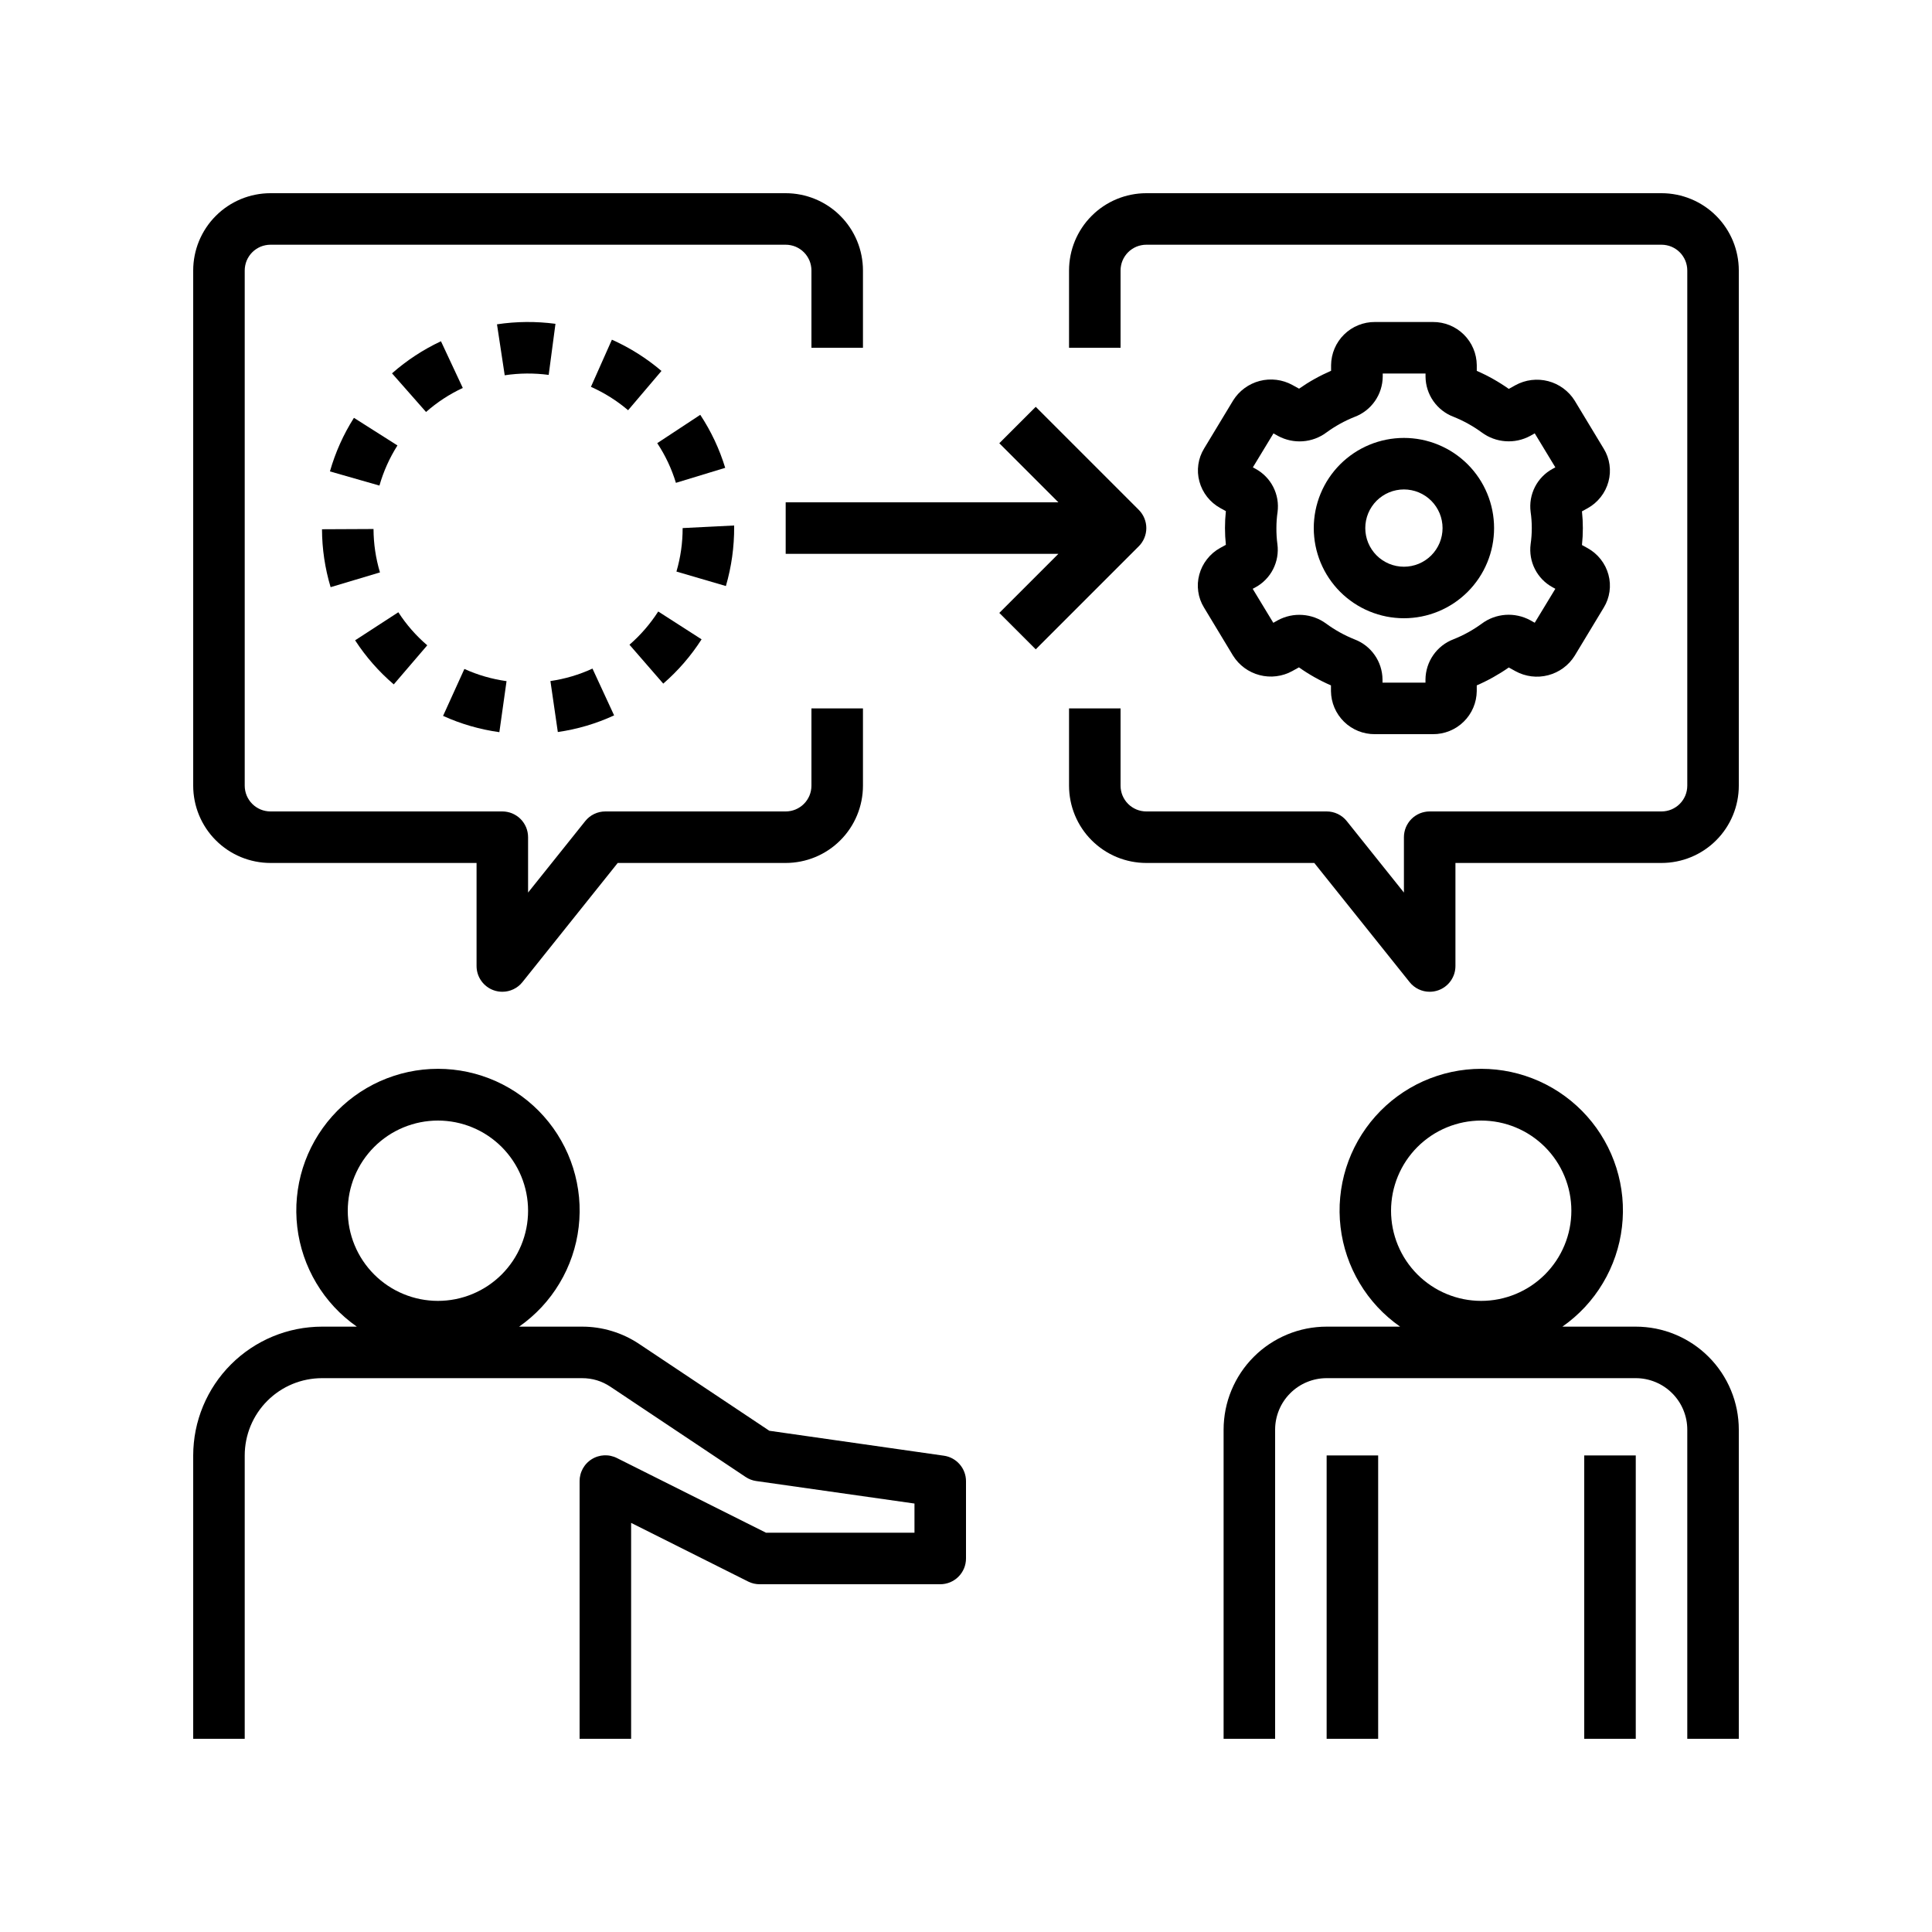 <svg xmlns="http://www.w3.org/2000/svg" xmlns:xlink="http://www.w3.org/1999/xlink" width="500" zoomAndPan="magnify" viewBox="0 0 375 375" height="500" preserveAspectRatio="xMidYMid meet" version="1.0"><defs><clipPath id="4b9af2c476"><path d="M 37.5 207 L 188 207 L 188 337.5 L 37.5 337.5 Z M 37.5 207 " clip-rule="nonzero"/></clipPath><clipPath id="d54df4a55c"><path d="M 237 207 L 337.5 207 L 337.5 337.5 L 237 337.5 Z M 237 207 " clip-rule="nonzero"/></clipPath><clipPath id="59895c810c"><path d="M 307 282 L 318 282 L 318 337.5 L 307 337.5 Z M 307 282 " clip-rule="nonzero"/></clipPath><clipPath id="71b385b257"><path d="M 257 282 L 268 282 L 268 337.5 L 257 337.5 Z M 257 282 " clip-rule="nonzero"/></clipPath><clipPath id="0de2a5ad81"><path d="M 37.5 37.5 L 168 37.5 L 168 193 L 37.5 193 Z M 37.5 37.5 " clip-rule="nonzero"/></clipPath><clipPath id="65603b38c4"><path d="M 207 37.5 L 337.5 37.5 L 337.5 193 L 207 193 Z M 207 37.5 " clip-rule="nonzero"/></clipPath></defs><rect x="-37.5" width="450" fill="#ffffff" y="-37.5" height="450" fill-opacity="1"/><rect x="-37.5" width="450" fill="#ffffff" y="-37.5" height="450" fill-opacity="1"/><g clip-path="url(#4b9af2c476)"><path fill="#000000" d="M 47.5 282.5 C 47.5 281.516 47.598 280.539 47.789 279.574 C 47.98 278.609 48.266 277.668 48.641 276.758 C 49.02 275.852 49.48 274.984 50.027 274.168 C 50.574 273.348 51.195 272.59 51.895 271.895 C 52.59 271.195 53.348 270.574 54.168 270.027 C 54.984 269.48 55.852 269.02 56.758 268.641 C 57.668 268.266 58.609 267.98 59.574 267.789 C 60.539 267.598 61.516 267.5 62.5 267.5 L 112.961 267.5 C 114.98 267.496 116.828 268.059 118.504 269.18 L 144.727 286.68 C 145.355 287.098 146.043 287.363 146.789 287.469 L 177.5 291.836 L 177.5 297.5 L 148.68 297.5 L 119.734 283 C 119.543 282.906 119.348 282.82 119.148 282.754 C 118.949 282.684 118.742 282.625 118.535 282.582 C 118.328 282.535 118.117 282.508 117.906 282.488 C 117.691 282.473 117.48 282.469 117.266 282.477 C 117.055 282.488 116.844 282.512 116.633 282.547 C 116.426 282.586 116.219 282.637 116.016 282.699 C 115.812 282.762 115.613 282.836 115.422 282.926 C 115.227 283.016 115.039 283.113 114.859 283.227 C 114.68 283.34 114.504 283.461 114.34 283.598 C 114.176 283.73 114.02 283.875 113.875 284.031 C 113.727 284.184 113.59 284.348 113.465 284.52 C 113.34 284.691 113.227 284.871 113.121 285.055 C 113.02 285.242 112.93 285.434 112.852 285.633 C 112.773 285.828 112.707 286.031 112.656 286.238 C 112.602 286.445 112.562 286.652 112.535 286.863 C 112.512 287.074 112.5 287.289 112.5 287.5 L 112.5 337.5 L 122.5 337.5 L 122.5 295.59 L 145.266 307 C 145.973 307.344 146.715 307.508 147.5 307.5 L 182.5 307.5 C 182.828 307.5 183.152 307.469 183.477 307.402 C 183.797 307.34 184.109 307.246 184.414 307.121 C 184.715 306.992 185.004 306.84 185.277 306.656 C 185.551 306.477 185.805 306.27 186.035 306.035 C 186.27 305.805 186.477 305.551 186.656 305.277 C 186.84 305.004 186.992 304.715 187.121 304.414 C 187.246 304.109 187.34 303.797 187.402 303.477 C 187.469 303.152 187.5 302.828 187.5 302.5 L 187.5 287.5 C 187.5 286.898 187.395 286.316 187.184 285.754 C 186.973 285.188 186.672 284.68 186.277 284.227 C 185.883 283.77 185.422 283.398 184.895 283.109 C 184.367 282.82 183.805 282.637 183.211 282.551 L 149.328 277.711 L 124.055 260.859 C 122.414 259.762 120.648 258.926 118.758 258.355 C 116.867 257.781 114.934 257.496 112.961 257.5 L 100.762 257.5 C 101.555 256.945 102.316 256.352 103.047 255.715 C 103.777 255.082 104.473 254.41 105.133 253.703 C 105.793 252.992 106.41 252.254 106.992 251.48 C 107.574 250.707 108.113 249.902 108.609 249.07 C 109.109 248.242 109.559 247.387 109.965 246.508 C 110.371 245.629 110.73 244.734 111.043 243.816 C 111.355 242.902 111.617 241.969 111.832 241.027 C 112.047 240.082 112.207 239.129 112.32 238.168 C 112.434 237.207 112.496 236.242 112.508 235.273 C 112.52 234.309 112.48 233.34 112.391 232.379 C 112.297 231.414 112.156 230.457 111.965 229.508 C 111.773 228.559 111.531 227.625 111.242 226.699 C 110.949 225.777 110.613 224.871 110.227 223.984 C 109.84 223.098 109.41 222.234 108.93 221.391 C 108.453 220.551 107.934 219.734 107.371 218.949 C 106.805 218.16 106.203 217.406 105.559 216.684 C 104.918 215.957 104.238 215.273 103.52 214.621 C 102.805 213.969 102.059 213.355 101.277 212.785 C 100.496 212.211 99.688 211.68 98.852 211.195 C 98.016 210.707 97.156 210.266 96.273 209.867 C 95.391 209.473 94.488 209.125 93.57 208.824 C 92.648 208.52 91.715 208.27 90.77 208.066 C 89.824 207.863 88.867 207.711 87.906 207.609 C 86.941 207.508 85.977 207.457 85.012 207.457 C 84.043 207.457 83.078 207.508 82.113 207.609 C 81.152 207.711 80.199 207.863 79.25 208.066 C 78.305 208.27 77.371 208.52 76.453 208.824 C 75.531 209.125 74.629 209.473 73.746 209.867 C 72.863 210.266 72.004 210.707 71.168 211.195 C 70.332 211.68 69.523 212.211 68.742 212.785 C 67.961 213.355 67.215 213.969 66.5 214.621 C 65.781 215.273 65.105 215.957 64.461 216.684 C 63.816 217.406 63.215 218.16 62.652 218.949 C 62.086 219.734 61.566 220.551 61.09 221.391 C 60.613 222.234 60.18 223.098 59.793 223.984 C 59.406 224.871 59.07 225.777 58.777 226.699 C 58.488 227.625 58.246 228.559 58.055 229.508 C 57.863 230.457 57.723 231.414 57.633 232.379 C 57.539 233.34 57.5 234.309 57.512 235.273 C 57.523 236.242 57.586 237.207 57.699 238.168 C 57.812 239.129 57.973 240.082 58.188 241.027 C 58.402 241.969 58.664 242.902 58.977 243.816 C 59.289 244.734 59.648 245.629 60.055 246.508 C 60.461 247.387 60.914 248.242 61.41 249.07 C 61.906 249.902 62.445 250.707 63.027 251.48 C 63.609 252.254 64.23 252.992 64.887 253.703 C 65.547 254.41 66.242 255.082 66.973 255.715 C 67.703 256.352 68.465 256.945 69.262 257.5 L 62.5 257.5 C 61.68 257.5 60.863 257.543 60.051 257.625 C 59.234 257.703 58.426 257.824 57.625 257.984 C 56.82 258.145 56.031 258.344 55.246 258.582 C 54.465 258.82 53.695 259.098 52.938 259.41 C 52.18 259.727 51.441 260.074 50.723 260.461 C 50 260.848 49.297 261.266 48.617 261.723 C 47.938 262.176 47.281 262.664 46.648 263.184 C 46.016 263.703 45.41 264.254 44.832 264.832 C 44.254 265.41 43.703 266.016 43.184 266.648 C 42.664 267.281 42.176 267.938 41.723 268.617 C 41.266 269.297 40.848 270 40.461 270.723 C 40.074 271.441 39.727 272.18 39.41 272.938 C 39.098 273.695 38.82 274.465 38.582 275.246 C 38.344 276.027 38.145 276.82 37.984 277.625 C 37.824 278.426 37.703 279.234 37.625 280.051 C 37.543 280.863 37.5 281.68 37.5 282.5 L 37.5 337.5 L 47.5 337.5 Z M 67.5 235 C 67.5 234.426 67.527 233.855 67.586 233.285 C 67.641 232.715 67.723 232.148 67.836 231.586 C 67.949 231.023 68.086 230.469 68.254 229.922 C 68.418 229.371 68.613 228.832 68.832 228.305 C 69.051 227.773 69.297 227.258 69.566 226.75 C 69.836 226.246 70.129 225.754 70.449 225.277 C 70.77 224.801 71.109 224.34 71.473 223.898 C 71.836 223.453 72.219 223.031 72.625 222.625 C 73.031 222.219 73.453 221.836 73.898 221.473 C 74.34 221.109 74.801 220.77 75.277 220.449 C 75.754 220.129 76.246 219.836 76.75 219.566 C 77.258 219.297 77.773 219.051 78.305 218.832 C 78.832 218.613 79.371 218.418 79.922 218.254 C 80.469 218.086 81.023 217.949 81.586 217.836 C 82.148 217.723 82.715 217.641 83.285 217.586 C 83.855 217.527 84.426 217.5 85 217.5 C 85.574 217.5 86.145 217.527 86.715 217.586 C 87.285 217.641 87.852 217.723 88.414 217.836 C 88.977 217.949 89.531 218.086 90.078 218.254 C 90.629 218.418 91.168 218.613 91.695 218.832 C 92.227 219.051 92.742 219.297 93.25 219.566 C 93.754 219.836 94.246 220.129 94.723 220.449 C 95.199 220.77 95.66 221.109 96.102 221.473 C 96.547 221.836 96.969 222.219 97.375 222.625 C 97.781 223.031 98.164 223.453 98.527 223.898 C 98.891 224.34 99.23 224.801 99.551 225.277 C 99.867 225.754 100.164 226.246 100.434 226.75 C 100.703 227.258 100.949 227.773 101.168 228.305 C 101.387 228.832 101.578 229.371 101.746 229.922 C 101.914 230.469 102.051 231.023 102.164 231.586 C 102.277 232.148 102.359 232.715 102.414 233.285 C 102.473 233.855 102.5 234.426 102.5 235 C 102.5 235.574 102.473 236.145 102.414 236.715 C 102.359 237.285 102.277 237.852 102.164 238.414 C 102.051 238.977 101.914 239.531 101.746 240.078 C 101.578 240.629 101.387 241.168 101.168 241.695 C 100.949 242.227 100.703 242.742 100.434 243.25 C 100.164 243.754 99.867 244.246 99.551 244.723 C 99.23 245.199 98.891 245.66 98.527 246.102 C 98.164 246.543 97.781 246.969 97.375 247.375 C 96.969 247.781 96.547 248.164 96.102 248.527 C 95.66 248.891 95.199 249.23 94.723 249.551 C 94.246 249.867 93.754 250.164 93.25 250.434 C 92.742 250.703 92.227 250.949 91.695 251.168 C 91.168 251.387 90.629 251.578 90.078 251.746 C 89.531 251.914 88.977 252.051 88.414 252.164 C 87.852 252.277 87.285 252.359 86.715 252.414 C 86.145 252.473 85.574 252.5 85 252.5 C 84.426 252.5 83.855 252.473 83.285 252.414 C 82.715 252.359 82.148 252.277 81.586 252.164 C 81.023 252.051 80.469 251.914 79.922 251.746 C 79.371 251.578 78.832 251.387 78.305 251.168 C 77.773 250.949 77.258 250.703 76.75 250.434 C 76.246 250.164 75.754 249.867 75.277 249.551 C 74.801 249.23 74.34 248.891 73.898 248.527 C 73.453 248.164 73.031 247.781 72.625 247.375 C 72.219 246.969 71.836 246.543 71.473 246.102 C 71.109 245.66 70.77 245.199 70.449 244.723 C 70.129 244.246 69.836 243.754 69.566 243.25 C 69.297 242.742 69.051 242.227 68.832 241.695 C 68.613 241.168 68.418 240.629 68.254 240.078 C 68.086 239.531 67.949 238.977 67.836 238.414 C 67.723 237.852 67.641 237.285 67.586 236.715 C 67.527 236.145 67.5 235.574 67.5 235 Z M 67.5 235 " fill-opacity="1" fill-rule="nonzero"/></g><g clip-path="url(#d54df4a55c)"><path fill="#000000" d="M 317.5 257.5 L 303.262 257.5 C 304.055 256.945 304.816 256.352 305.547 255.715 C 306.277 255.082 306.973 254.41 307.633 253.703 C 308.293 252.992 308.91 252.254 309.492 251.48 C 310.074 250.707 310.613 249.902 311.109 249.07 C 311.609 248.242 312.059 247.387 312.465 246.508 C 312.871 245.629 313.23 244.734 313.543 243.816 C 313.855 242.902 314.117 241.969 314.332 241.027 C 314.547 240.082 314.707 239.129 314.82 238.168 C 314.934 237.207 314.996 236.242 315.008 235.273 C 315.02 234.309 314.98 233.34 314.891 232.379 C 314.797 231.414 314.656 230.457 314.465 229.508 C 314.273 228.559 314.031 227.625 313.742 226.699 C 313.449 225.777 313.113 224.871 312.727 223.984 C 312.34 223.098 311.91 222.234 311.43 221.391 C 310.953 220.551 310.434 219.734 309.871 218.949 C 309.305 218.16 308.703 217.406 308.059 216.684 C 307.418 215.957 306.738 215.273 306.02 214.621 C 305.305 213.969 304.559 213.355 303.777 212.785 C 302.996 212.211 302.188 211.68 301.352 211.195 C 300.516 210.707 299.656 210.266 298.773 209.867 C 297.891 209.473 296.988 209.125 296.07 208.824 C 295.148 208.52 294.215 208.27 293.27 208.066 C 292.324 207.863 291.367 207.711 290.406 207.609 C 289.441 207.508 288.477 207.457 287.512 207.457 C 286.543 207.457 285.578 207.508 284.613 207.609 C 283.652 207.711 282.699 207.863 281.75 208.066 C 280.805 208.27 279.871 208.52 278.953 208.824 C 278.031 209.125 277.129 209.473 276.246 209.867 C 275.363 210.266 274.504 210.707 273.668 211.195 C 272.832 211.68 272.023 212.211 271.242 212.785 C 270.461 213.355 269.715 213.969 269 214.621 C 268.281 215.273 267.605 215.957 266.961 216.684 C 266.316 217.406 265.715 218.16 265.152 218.949 C 264.586 219.734 264.066 220.551 263.59 221.391 C 263.113 222.234 262.68 223.098 262.293 223.984 C 261.906 224.871 261.57 225.777 261.277 226.699 C 260.988 227.625 260.746 228.559 260.555 229.508 C 260.363 230.457 260.223 231.414 260.133 232.379 C 260.039 233.34 260 234.309 260.012 235.273 C 260.023 236.242 260.086 237.207 260.199 238.168 C 260.312 239.129 260.473 240.082 260.688 241.027 C 260.902 241.969 261.164 242.902 261.477 243.816 C 261.789 244.734 262.148 245.629 262.555 246.508 C 262.961 247.387 263.414 248.242 263.91 249.07 C 264.406 249.902 264.945 250.707 265.527 251.48 C 266.109 252.254 266.73 252.992 267.387 253.703 C 268.047 254.41 268.742 255.082 269.473 255.715 C 270.203 256.352 270.965 256.945 271.762 257.5 L 257.5 257.5 C 256.844 257.5 256.191 257.531 255.539 257.598 C 254.887 257.66 254.242 257.758 253.598 257.883 C 252.957 258.012 252.32 258.172 251.695 258.359 C 251.066 258.551 250.453 258.773 249.848 259.023 C 249.242 259.273 248.648 259.555 248.07 259.863 C 247.496 260.172 246.934 260.508 246.387 260.871 C 245.844 261.234 245.32 261.625 244.812 262.039 C 244.305 262.457 243.82 262.895 243.359 263.359 C 242.895 263.82 242.457 264.305 242.039 264.812 C 241.625 265.32 241.234 265.844 240.871 266.387 C 240.508 266.934 240.172 267.496 239.863 268.07 C 239.555 268.648 239.273 269.242 239.023 269.848 C 238.773 270.453 238.551 271.066 238.359 271.695 C 238.172 272.32 238.012 272.957 237.883 273.598 C 237.758 274.242 237.66 274.887 237.598 275.539 C 237.531 276.191 237.5 276.844 237.5 277.5 L 237.5 337.5 L 247.5 337.5 L 247.5 277.5 C 247.5 276.844 247.562 276.191 247.691 275.551 C 247.82 274.906 248.012 274.281 248.262 273.672 C 248.512 273.066 248.82 272.488 249.184 271.945 C 249.551 271.398 249.965 270.895 250.43 270.43 C 250.895 269.965 251.398 269.551 251.945 269.184 C 252.488 268.82 253.066 268.512 253.672 268.262 C 254.281 268.012 254.906 267.82 255.551 267.691 C 256.191 267.562 256.844 267.5 257.5 267.5 L 317.5 267.5 C 318.156 267.5 318.809 267.562 319.449 267.691 C 320.094 267.82 320.719 268.012 321.328 268.262 C 321.934 268.512 322.508 268.82 323.055 269.184 C 323.602 269.551 324.105 269.965 324.57 270.43 C 325.035 270.895 325.449 271.398 325.816 271.945 C 326.18 272.488 326.488 273.066 326.738 273.672 C 326.988 274.281 327.18 274.906 327.309 275.551 C 327.438 276.191 327.5 276.844 327.5 277.5 L 327.5 337.5 L 337.5 337.5 L 337.5 277.5 C 337.5 276.844 337.469 276.191 337.402 275.539 C 337.34 274.887 337.242 274.242 337.117 273.598 C 336.988 272.957 336.828 272.32 336.641 271.695 C 336.449 271.066 336.227 270.453 335.977 269.848 C 335.727 269.242 335.445 268.648 335.137 268.07 C 334.828 267.496 334.492 266.934 334.129 266.387 C 333.766 265.844 333.375 265.32 332.961 264.812 C 332.543 264.305 332.105 263.82 331.641 263.359 C 331.18 262.895 330.695 262.457 330.188 262.039 C 329.68 261.625 329.156 261.234 328.613 260.871 C 328.066 260.508 327.504 260.172 326.93 259.863 C 326.352 259.555 325.758 259.273 325.152 259.023 C 324.547 258.773 323.934 258.551 323.305 258.359 C 322.68 258.172 322.043 258.012 321.402 257.883 C 320.758 257.758 320.113 257.66 319.461 257.598 C 318.809 257.531 318.156 257.5 317.5 257.5 Z M 287.5 252.5 C 286.926 252.5 286.355 252.473 285.785 252.414 C 285.215 252.359 284.648 252.277 284.086 252.164 C 283.523 252.051 282.969 251.914 282.422 251.746 C 281.871 251.578 281.332 251.387 280.805 251.168 C 280.273 250.949 279.758 250.703 279.25 250.434 C 278.746 250.164 278.254 249.867 277.777 249.551 C 277.301 249.23 276.84 248.891 276.398 248.527 C 275.953 248.164 275.531 247.781 275.125 247.375 C 274.719 246.969 274.336 246.543 273.973 246.102 C 273.609 245.66 273.27 245.199 272.949 244.723 C 272.629 244.246 272.336 243.754 272.066 243.25 C 271.797 242.742 271.551 242.227 271.332 241.695 C 271.113 241.168 270.918 240.629 270.754 240.078 C 270.586 239.531 270.449 238.977 270.336 238.414 C 270.223 237.852 270.141 237.285 270.086 236.715 C 270.027 236.145 270 235.574 270 235 C 270 234.426 270.027 233.855 270.086 233.285 C 270.141 232.715 270.223 232.148 270.336 231.586 C 270.449 231.023 270.586 230.469 270.754 229.922 C 270.918 229.371 271.113 228.832 271.332 228.305 C 271.551 227.773 271.797 227.258 272.066 226.75 C 272.336 226.246 272.629 225.754 272.949 225.277 C 273.27 224.801 273.609 224.34 273.973 223.898 C 274.336 223.453 274.719 223.031 275.125 222.625 C 275.531 222.219 275.953 221.836 276.398 221.473 C 276.84 221.109 277.301 220.77 277.777 220.449 C 278.254 220.129 278.746 219.836 279.25 219.566 C 279.758 219.297 280.273 219.051 280.805 218.832 C 281.332 218.613 281.871 218.418 282.422 218.254 C 282.969 218.086 283.523 217.949 284.086 217.836 C 284.648 217.723 285.215 217.641 285.785 217.586 C 286.355 217.527 286.926 217.5 287.5 217.5 C 288.074 217.5 288.645 217.527 289.215 217.586 C 289.785 217.641 290.352 217.723 290.914 217.836 C 291.477 217.949 292.031 218.086 292.578 218.254 C 293.129 218.418 293.668 218.613 294.195 218.832 C 294.727 219.051 295.242 219.297 295.75 219.566 C 296.254 219.836 296.746 220.129 297.223 220.449 C 297.699 220.77 298.16 221.109 298.602 221.473 C 299.043 221.836 299.469 222.219 299.875 222.625 C 300.281 223.031 300.664 223.453 301.027 223.898 C 301.391 224.34 301.73 224.801 302.051 225.277 C 302.367 225.754 302.664 226.246 302.934 226.75 C 303.203 227.258 303.449 227.773 303.668 228.305 C 303.887 228.832 304.078 229.371 304.246 229.922 C 304.414 230.469 304.551 231.023 304.664 231.586 C 304.777 232.148 304.859 232.715 304.914 233.285 C 304.973 233.855 305 234.426 305 235 C 305 235.574 304.973 236.145 304.914 236.715 C 304.859 237.285 304.777 237.852 304.664 238.414 C 304.551 238.977 304.414 239.531 304.246 240.078 C 304.078 240.629 303.887 241.168 303.668 241.695 C 303.449 242.227 303.203 242.742 302.934 243.25 C 302.664 243.754 302.367 244.246 302.051 244.723 C 301.73 245.199 301.391 245.66 301.027 246.102 C 300.664 246.543 300.281 246.969 299.875 247.375 C 299.469 247.781 299.043 248.164 298.602 248.527 C 298.16 248.891 297.699 249.23 297.223 249.551 C 296.746 249.867 296.254 250.164 295.75 250.434 C 295.242 250.703 294.727 250.949 294.195 251.168 C 293.668 251.387 293.129 251.578 292.578 251.746 C 292.031 251.914 291.477 252.051 290.914 252.164 C 290.352 252.277 289.785 252.359 289.215 252.414 C 288.645 252.473 288.074 252.5 287.5 252.5 Z M 287.5 252.5 " fill-opacity="1" fill-rule="nonzero"/></g><g clip-path="url(#59895c810c)"><path fill="#000000" d="M 307.5 282.5 L 317.5 282.5 L 317.5 337.5 L 307.5 337.5 Z M 307.5 282.5 " fill-opacity="1" fill-rule="nonzero"/></g><g clip-path="url(#71b385b257)"><path fill="#000000" d="M 257.5 282.5 L 267.5 282.5 L 267.5 337.5 L 257.5 337.5 Z M 257.5 282.5 " fill-opacity="1" fill-rule="nonzero"/></g><g clip-path="url(#0de2a5ad81)"><path fill="#000000" d="M 52.5 167.5 L 92.5 167.5 L 92.5 187.5 C 92.5 188.02 92.578 188.523 92.734 189.02 C 92.891 189.512 93.121 189.969 93.422 190.395 C 93.719 190.816 94.078 191.184 94.492 191.496 C 94.906 191.809 95.355 192.047 95.844 192.219 C 96.383 192.406 96.934 192.5 97.5 192.5 C 98.258 192.5 98.98 192.336 99.668 192.008 C 100.352 191.68 100.93 191.219 101.406 190.625 L 119.898 167.5 L 152.5 167.5 C 153.484 167.5 154.461 167.402 155.426 167.211 C 156.391 167.02 157.332 166.734 158.238 166.359 C 159.148 165.98 160.016 165.52 160.832 164.973 C 161.652 164.426 162.41 163.805 163.105 163.105 C 163.805 162.41 164.426 161.652 164.973 160.832 C 165.52 160.016 165.98 159.148 166.359 158.238 C 166.734 157.332 167.02 156.391 167.211 155.426 C 167.402 154.461 167.5 153.484 167.5 152.5 L 167.5 137.5 L 157.5 137.5 L 157.5 152.5 C 157.5 152.828 157.469 153.152 157.402 153.477 C 157.34 153.797 157.246 154.109 157.121 154.414 C 156.992 154.715 156.84 155.004 156.656 155.277 C 156.477 155.551 156.27 155.805 156.035 156.035 C 155.805 156.27 155.551 156.477 155.277 156.656 C 155.004 156.84 154.715 156.992 154.414 157.121 C 154.109 157.246 153.797 157.34 153.477 157.402 C 153.152 157.469 152.828 157.5 152.5 157.5 L 117.5 157.5 C 116.742 157.5 116.02 157.664 115.332 157.992 C 114.648 158.32 114.07 158.781 113.594 159.375 L 102.5 173.246 L 102.5 162.5 C 102.5 162.172 102.469 161.848 102.402 161.523 C 102.34 161.203 102.246 160.891 102.121 160.586 C 101.992 160.285 101.84 159.996 101.656 159.723 C 101.477 159.449 101.27 159.195 101.035 158.965 C 100.805 158.73 100.551 158.523 100.277 158.344 C 100.004 158.16 99.715 158.008 99.414 157.879 C 99.109 157.754 98.797 157.66 98.477 157.598 C 98.152 157.531 97.828 157.5 97.5 157.5 L 52.5 157.5 C 52.172 157.5 51.848 157.469 51.523 157.402 C 51.203 157.34 50.891 157.246 50.586 157.121 C 50.285 156.992 49.996 156.84 49.723 156.656 C 49.449 156.477 49.195 156.27 48.965 156.035 C 48.73 155.805 48.523 155.551 48.344 155.277 C 48.16 155.004 48.008 154.715 47.879 154.414 C 47.754 154.109 47.66 153.797 47.598 153.477 C 47.531 153.152 47.5 152.828 47.5 152.5 L 47.5 52.5 C 47.5 52.172 47.531 51.848 47.598 51.523 C 47.66 51.203 47.754 50.891 47.879 50.586 C 48.008 50.285 48.16 49.996 48.344 49.723 C 48.523 49.449 48.73 49.195 48.965 48.965 C 49.195 48.73 49.449 48.523 49.723 48.344 C 49.996 48.16 50.285 48.008 50.586 47.879 C 50.891 47.754 51.203 47.66 51.523 47.598 C 51.848 47.531 52.172 47.5 52.5 47.5 L 152.5 47.5 C 152.828 47.5 153.152 47.531 153.477 47.598 C 153.797 47.66 154.109 47.754 154.414 47.879 C 154.715 48.008 155.004 48.16 155.277 48.344 C 155.551 48.523 155.805 48.73 156.035 48.965 C 156.27 49.195 156.477 49.449 156.656 49.723 C 156.84 49.996 156.992 50.285 157.121 50.586 C 157.246 50.891 157.34 51.203 157.402 51.523 C 157.469 51.848 157.5 52.172 157.5 52.5 L 157.5 67.5 L 167.5 67.5 L 167.5 52.5 C 167.5 51.516 167.402 50.539 167.211 49.574 C 167.02 48.609 166.734 47.668 166.359 46.758 C 165.98 45.852 165.52 44.984 164.973 44.168 C 164.426 43.348 163.805 42.59 163.105 41.895 C 162.41 41.195 161.652 40.574 160.832 40.027 C 160.016 39.48 159.148 39.02 158.238 38.641 C 157.332 38.266 156.391 37.98 155.426 37.789 C 154.461 37.598 153.484 37.5 152.5 37.5 L 52.5 37.5 C 51.516 37.5 50.539 37.598 49.574 37.789 C 48.609 37.98 47.668 38.266 46.758 38.641 C 45.852 39.02 44.984 39.48 44.168 40.027 C 43.348 40.574 42.59 41.195 41.895 41.895 C 41.195 42.59 40.574 43.348 40.027 44.168 C 39.48 44.984 39.02 45.852 38.641 46.758 C 38.266 47.668 37.98 48.609 37.789 49.574 C 37.598 50.539 37.5 51.516 37.5 52.5 L 37.5 152.5 C 37.5 153.484 37.598 154.461 37.789 155.426 C 37.98 156.391 38.266 157.332 38.641 158.238 C 39.02 159.148 39.48 160.016 40.027 160.832 C 40.574 161.652 41.195 162.41 41.895 163.105 C 42.59 163.805 43.348 164.426 44.168 164.973 C 44.984 165.52 45.852 165.98 46.758 166.359 C 47.668 166.734 48.609 167.02 49.574 167.211 C 50.539 167.402 51.516 167.5 52.5 167.5 Z M 52.5 167.5 " fill-opacity="1" fill-rule="nonzero"/></g><g clip-path="url(#65603b38c4)"><path fill="#000000" d="M 322.5 37.5 L 222.5 37.5 C 221.516 37.5 220.539 37.598 219.574 37.789 C 218.609 37.98 217.668 38.266 216.758 38.641 C 215.852 39.02 214.984 39.48 214.168 40.027 C 213.348 40.574 212.59 41.195 211.895 41.895 C 211.195 42.59 210.574 43.348 210.027 44.168 C 209.48 44.984 209.02 45.852 208.641 46.758 C 208.266 47.668 207.98 48.609 207.789 49.574 C 207.598 50.539 207.5 51.516 207.5 52.5 L 207.5 67.5 L 217.5 67.5 L 217.5 52.5 C 217.5 52.172 217.531 51.848 217.598 51.523 C 217.66 51.203 217.754 50.891 217.879 50.586 C 218.008 50.285 218.16 49.996 218.344 49.723 C 218.523 49.449 218.73 49.195 218.965 48.965 C 219.195 48.73 219.449 48.523 219.723 48.344 C 219.996 48.16 220.285 48.008 220.586 47.879 C 220.891 47.754 221.203 47.66 221.523 47.598 C 221.848 47.531 222.172 47.5 222.5 47.5 L 322.5 47.5 C 322.828 47.5 323.152 47.531 323.477 47.598 C 323.797 47.66 324.109 47.754 324.414 47.879 C 324.715 48.008 325.004 48.16 325.277 48.344 C 325.551 48.523 325.805 48.73 326.035 48.965 C 326.27 49.195 326.477 49.449 326.656 49.723 C 326.84 49.996 326.992 50.285 327.121 50.586 C 327.246 50.891 327.34 51.203 327.402 51.523 C 327.469 51.848 327.5 52.172 327.5 52.5 L 327.5 152.5 C 327.5 152.828 327.469 153.152 327.402 153.477 C 327.34 153.797 327.246 154.109 327.121 154.414 C 326.992 154.715 326.84 155.004 326.656 155.277 C 326.477 155.551 326.27 155.805 326.035 156.035 C 325.805 156.27 325.551 156.477 325.277 156.656 C 325.004 156.84 324.715 156.992 324.414 157.121 C 324.109 157.246 323.797 157.34 323.477 157.402 C 323.152 157.469 322.828 157.5 322.5 157.5 L 277.5 157.5 C 277.172 157.5 276.848 157.531 276.523 157.598 C 276.203 157.66 275.891 157.754 275.586 157.879 C 275.285 158.008 274.996 158.16 274.723 158.344 C 274.449 158.523 274.195 158.73 273.965 158.965 C 273.73 159.195 273.523 159.449 273.344 159.723 C 273.16 159.996 273.008 160.285 272.879 160.586 C 272.754 160.891 272.66 161.203 272.598 161.523 C 272.531 161.848 272.5 162.172 272.5 162.5 L 272.5 173.246 L 261.406 159.375 C 260.93 158.781 260.352 158.32 259.668 157.992 C 258.98 157.664 258.258 157.5 257.5 157.5 L 222.5 157.5 C 222.172 157.5 221.848 157.469 221.523 157.402 C 221.203 157.34 220.891 157.246 220.586 157.121 C 220.285 156.992 219.996 156.84 219.723 156.656 C 219.449 156.477 219.195 156.27 218.965 156.035 C 218.73 155.805 218.523 155.551 218.344 155.277 C 218.16 155.004 218.008 154.715 217.879 154.414 C 217.754 154.109 217.66 153.797 217.598 153.477 C 217.531 153.152 217.5 152.828 217.5 152.5 L 217.5 137.5 L 207.5 137.5 L 207.5 152.5 C 207.5 153.484 207.598 154.461 207.789 155.426 C 207.98 156.391 208.266 157.332 208.641 158.238 C 209.02 159.148 209.48 160.016 210.027 160.832 C 210.574 161.652 211.195 162.41 211.895 163.105 C 212.59 163.805 213.348 164.426 214.168 164.973 C 214.984 165.52 215.852 165.98 216.758 166.359 C 217.668 166.734 218.609 167.02 219.574 167.211 C 220.539 167.402 221.516 167.5 222.5 167.5 L 255.102 167.5 L 273.602 190.625 C 274.074 191.219 274.652 191.676 275.336 192.008 C 276.02 192.336 276.742 192.5 277.5 192.5 C 278.066 192.5 278.617 192.406 279.156 192.219 C 279.645 192.047 280.094 191.809 280.508 191.496 C 280.922 191.184 281.281 190.816 281.578 190.395 C 281.879 189.969 282.105 189.512 282.266 189.02 C 282.422 188.523 282.5 188.02 282.5 187.5 L 282.5 167.5 L 322.5 167.5 C 323.484 167.5 324.461 167.402 325.426 167.211 C 326.391 167.02 327.332 166.734 328.238 166.359 C 329.148 165.98 330.016 165.52 330.832 164.973 C 331.652 164.426 332.41 163.805 333.105 163.105 C 333.805 162.41 334.426 161.652 334.973 160.832 C 335.52 160.016 335.98 159.148 336.359 158.238 C 336.734 157.332 337.02 156.391 337.211 155.426 C 337.402 154.461 337.5 153.484 337.5 152.5 L 337.5 52.5 C 337.5 51.516 337.402 50.539 337.211 49.574 C 337.02 48.609 336.734 47.668 336.359 46.758 C 335.98 45.852 335.52 44.984 334.973 44.168 C 334.426 43.348 333.805 42.59 333.105 41.895 C 332.41 41.195 331.652 40.574 330.832 40.027 C 330.016 39.48 329.148 39.02 328.238 38.641 C 327.332 38.266 326.391 37.98 325.426 37.789 C 324.461 37.598 323.484 37.5 322.5 37.5 Z M 322.5 37.5 " fill-opacity="1" fill-rule="nonzero"/></g><path fill="#000000" d="M 232.781 111.531 C 232.488 112.613 232.418 113.707 232.578 114.816 C 232.734 115.926 233.105 116.957 233.691 117.914 L 239.328 127.254 C 239.621 127.719 239.953 128.152 240.324 128.555 C 240.695 128.953 241.102 129.316 241.543 129.641 C 241.984 129.965 242.453 130.246 242.949 130.48 C 243.441 130.715 243.953 130.902 244.484 131.039 C 245.012 131.18 245.551 131.266 246.098 131.301 C 246.645 131.34 247.188 131.324 247.73 131.254 C 248.273 131.188 248.809 131.07 249.328 130.902 C 249.848 130.734 250.352 130.52 250.828 130.254 L 252.125 129.535 C 254.074 130.914 256.148 132.082 258.34 133.035 L 258.34 134.145 C 258.348 134.699 258.406 135.246 258.52 135.789 C 258.633 136.332 258.801 136.855 259.016 137.367 C 259.234 137.875 259.5 138.359 259.812 138.816 C 260.125 139.273 260.48 139.699 260.875 140.086 C 261.27 140.473 261.699 140.82 262.164 141.121 C 262.629 141.426 263.117 141.68 263.629 141.887 C 264.145 142.094 264.672 142.25 265.219 142.352 C 265.762 142.457 266.312 142.504 266.863 142.5 L 278.137 142.5 C 278.688 142.504 279.238 142.453 279.781 142.348 C 280.324 142.242 280.852 142.086 281.363 141.879 C 281.875 141.672 282.363 141.414 282.824 141.113 C 283.289 140.809 283.715 140.461 284.109 140.074 C 284.504 139.688 284.859 139.266 285.168 138.809 C 285.48 138.352 285.746 137.867 285.961 137.359 C 286.18 136.848 286.344 136.324 286.457 135.781 C 286.57 135.242 286.629 134.691 286.637 134.141 L 286.637 133.031 C 288.824 132.082 290.895 130.926 292.852 129.559 L 294.148 130.273 C 294.629 130.539 295.129 130.754 295.652 130.922 C 296.172 131.09 296.703 131.207 297.246 131.277 C 297.793 131.344 298.336 131.359 298.883 131.324 C 299.43 131.285 299.965 131.199 300.496 131.062 C 301.027 130.922 301.539 130.734 302.031 130.5 C 302.527 130.266 302.996 129.984 303.438 129.66 C 303.875 129.336 304.285 128.973 304.656 128.574 C 305.027 128.172 305.359 127.738 305.648 127.273 L 311.285 117.941 C 311.871 116.984 312.242 115.949 312.402 114.84 C 312.562 113.73 312.492 112.633 312.199 111.551 C 311.902 110.449 311.398 109.453 310.695 108.555 C 309.988 107.66 309.137 106.938 308.141 106.387 L 307.059 105.789 C 307.289 103.609 307.289 101.43 307.059 99.25 L 308.141 98.656 C 309.137 98.105 309.988 97.379 310.695 96.484 C 311.398 95.59 311.902 94.59 312.199 93.488 C 312.492 92.41 312.562 91.312 312.402 90.203 C 312.246 89.094 311.875 88.062 311.289 87.105 L 305.648 77.766 C 305.359 77.301 305.027 76.867 304.656 76.469 C 304.281 76.066 303.875 75.703 303.434 75.379 C 302.992 75.055 302.527 74.777 302.031 74.539 C 301.539 74.305 301.027 74.117 300.496 73.98 C 299.965 73.844 299.43 73.754 298.883 73.719 C 298.336 73.684 297.793 73.699 297.246 73.766 C 296.703 73.832 296.172 73.949 295.652 74.117 C 295.129 74.285 294.629 74.504 294.148 74.766 L 292.855 75.484 C 290.902 74.105 288.832 72.938 286.641 71.984 L 286.641 70.859 C 286.633 70.305 286.574 69.758 286.461 69.219 C 286.348 68.676 286.184 68.152 285.965 67.641 C 285.75 67.133 285.484 66.648 285.172 66.191 C 284.863 65.734 284.508 65.312 284.113 64.922 C 283.719 64.535 283.289 64.191 282.828 63.887 C 282.367 63.582 281.879 63.328 281.363 63.117 C 280.852 62.91 280.324 62.754 279.781 62.652 C 279.238 62.547 278.688 62.496 278.137 62.5 L 266.863 62.5 C 266.312 62.496 265.762 62.547 265.219 62.652 C 264.676 62.758 264.148 62.914 263.637 63.121 C 263.125 63.328 262.637 63.586 262.176 63.887 C 261.711 64.191 261.285 64.539 260.891 64.926 C 260.496 65.312 260.141 65.734 259.832 66.191 C 259.52 66.648 259.254 67.133 259.039 67.641 C 258.82 68.152 258.656 68.676 258.543 69.219 C 258.43 69.758 258.371 70.309 258.363 70.859 L 258.363 71.969 C 256.176 72.918 254.105 74.074 252.148 75.441 L 250.852 74.727 C 250.371 74.461 249.871 74.246 249.348 74.078 C 248.828 73.91 248.297 73.793 247.754 73.727 C 247.207 73.66 246.664 73.645 246.117 73.68 C 245.57 73.715 245.035 73.801 244.504 73.941 C 243.973 74.078 243.461 74.266 242.969 74.5 C 242.473 74.734 242.008 75.016 241.566 75.34 C 241.125 75.664 240.719 76.027 240.344 76.426 C 239.973 76.828 239.641 77.262 239.352 77.727 L 233.715 87.059 C 233.129 88.016 232.758 89.051 232.598 90.16 C 232.438 91.27 232.508 92.367 232.801 93.449 C 233.098 94.551 233.602 95.547 234.305 96.445 C 235.012 97.34 235.863 98.062 236.859 98.613 L 237.941 99.211 C 237.711 101.391 237.711 103.57 237.941 105.75 L 236.859 106.344 C 235.855 106.895 235 107.621 234.293 108.523 C 233.582 109.422 233.078 110.426 232.781 111.531 Z M 247.75 102.5 C 247.75 101.453 247.824 100.406 247.977 99.371 C 248.082 98.539 248.066 97.711 247.926 96.887 C 247.781 96.059 247.52 95.273 247.141 94.527 C 246.762 93.781 246.277 93.105 245.695 92.508 C 245.109 91.906 244.449 91.406 243.715 91.004 L 243.18 90.715 L 247.18 84.121 L 248.074 84.621 C 248.809 85.016 249.582 85.301 250.395 85.477 C 251.211 85.652 252.031 85.711 252.863 85.652 C 253.691 85.594 254.5 85.418 255.281 85.129 C 256.062 84.84 256.785 84.445 257.453 83.949 C 259.16 82.703 260.992 81.688 262.953 80.91 C 263.746 80.609 264.477 80.195 265.145 79.676 C 265.809 79.156 266.387 78.547 266.871 77.852 C 267.355 77.156 267.727 76.406 267.984 75.602 C 268.242 74.793 268.375 73.965 268.387 73.121 L 268.387 72.5 L 276.695 72.5 L 276.695 73.113 C 276.703 73.961 276.836 74.789 277.094 75.594 C 277.352 76.402 277.723 77.152 278.207 77.844 C 278.691 78.539 279.27 79.148 279.938 79.668 C 280.605 80.188 281.332 80.598 282.125 80.898 C 284.086 81.684 285.918 82.703 287.625 83.949 C 288.293 84.445 289.02 84.836 289.801 85.121 C 290.582 85.41 291.387 85.582 292.215 85.641 C 293.047 85.699 293.867 85.645 294.68 85.469 C 295.496 85.293 296.266 85.008 297 84.613 L 297.891 84.113 L 301.891 90.711 L 301.359 91 C 300.625 91.398 299.965 91.898 299.379 92.5 C 298.793 93.098 298.312 93.773 297.93 94.52 C 297.551 95.266 297.289 96.051 297.145 96.875 C 297.004 97.703 296.988 98.531 297.094 99.359 C 297.395 101.449 297.395 103.535 297.094 105.625 C 296.984 106.457 297.004 107.285 297.145 108.109 C 297.289 108.934 297.547 109.723 297.93 110.469 C 298.309 111.215 298.793 111.887 299.375 112.488 C 299.961 113.09 300.621 113.59 301.355 113.988 L 301.891 114.281 L 297.891 120.875 L 296.996 120.375 C 296.262 119.98 295.488 119.695 294.676 119.52 C 293.859 119.344 293.039 119.285 292.207 119.344 C 291.375 119.406 290.57 119.578 289.789 119.867 C 289.008 120.156 288.285 120.551 287.613 121.047 C 285.91 122.293 284.078 123.305 282.113 124.086 C 281.324 124.387 280.594 124.797 279.926 125.32 C 279.258 125.84 278.684 126.449 278.199 127.145 C 277.715 127.84 277.344 128.59 277.086 129.395 C 276.828 130.203 276.695 131.027 276.684 131.875 L 276.684 132.5 L 268.344 132.5 L 268.344 131.887 C 268.336 131.039 268.203 130.211 267.945 129.406 C 267.688 128.598 267.316 127.848 266.832 127.156 C 266.348 126.461 265.77 125.852 265.105 125.332 C 264.438 124.812 263.707 124.402 262.914 124.102 C 260.953 123.316 259.121 122.297 257.414 121.051 C 256.746 120.555 256.02 120.164 255.238 119.879 C 254.457 119.59 253.652 119.418 252.824 119.359 C 251.992 119.301 251.172 119.355 250.359 119.531 C 249.547 119.707 248.773 119.992 248.039 120.387 L 247.148 120.887 L 243.148 114.289 L 243.68 114 C 244.418 113.602 245.078 113.102 245.66 112.5 C 246.246 111.902 246.73 111.227 247.109 110.48 C 247.488 109.734 247.75 108.949 247.895 108.125 C 248.035 107.297 248.055 106.469 247.945 105.641 C 247.805 104.598 247.742 103.551 247.75 102.5 Z M 247.75 102.5 " fill-opacity="1" fill-rule="nonzero"/><path fill="#000000" d="M 272.5 120 C 273.074 120 273.645 119.973 274.215 119.914 C 274.785 119.859 275.352 119.777 275.914 119.664 C 276.477 119.551 277.031 119.414 277.578 119.246 C 278.129 119.078 278.668 118.887 279.195 118.668 C 279.727 118.449 280.242 118.203 280.75 117.934 C 281.254 117.664 281.746 117.367 282.223 117.051 C 282.699 116.73 283.16 116.391 283.602 116.027 C 284.043 115.664 284.469 115.281 284.875 114.875 C 285.281 114.469 285.664 114.047 286.027 113.602 C 286.391 113.16 286.73 112.699 287.051 112.223 C 287.367 111.746 287.664 111.254 287.934 110.75 C 288.203 110.242 288.449 109.727 288.668 109.195 C 288.887 108.668 289.078 108.129 289.246 107.578 C 289.414 107.031 289.551 106.477 289.664 105.914 C 289.777 105.352 289.859 104.785 289.914 104.215 C 289.973 103.645 290 103.074 290 102.5 C 290 101.926 289.973 101.355 289.914 100.785 C 289.859 100.215 289.777 99.648 289.664 99.086 C 289.551 98.523 289.414 97.969 289.246 97.422 C 289.078 96.871 288.887 96.332 288.668 95.805 C 288.449 95.273 288.203 94.758 287.934 94.25 C 287.664 93.746 287.367 93.254 287.051 92.777 C 286.73 92.301 286.391 91.84 286.027 91.398 C 285.664 90.953 285.281 90.531 284.875 90.125 C 284.469 89.719 284.043 89.336 283.602 88.973 C 283.16 88.609 282.699 88.27 282.223 87.949 C 281.746 87.629 281.254 87.336 280.75 87.066 C 280.242 86.797 279.727 86.551 279.195 86.332 C 278.668 86.113 278.129 85.918 277.578 85.754 C 277.031 85.586 276.477 85.449 275.914 85.336 C 275.352 85.223 274.785 85.141 274.215 85.086 C 273.645 85.027 273.074 85 272.5 85 C 271.926 85 271.355 85.027 270.785 85.086 C 270.215 85.141 269.648 85.223 269.086 85.336 C 268.523 85.449 267.969 85.586 267.422 85.754 C 266.871 85.918 266.332 86.113 265.805 86.332 C 265.273 86.551 264.758 86.797 264.25 87.066 C 263.746 87.336 263.254 87.629 262.777 87.949 C 262.301 88.27 261.84 88.609 261.398 88.973 C 260.953 89.336 260.531 89.719 260.125 90.125 C 259.719 90.531 259.336 90.953 258.973 91.398 C 258.609 91.84 258.27 92.301 257.949 92.777 C 257.629 93.254 257.336 93.746 257.066 94.25 C 256.797 94.758 256.551 95.273 256.332 95.805 C 256.113 96.332 255.918 96.871 255.754 97.422 C 255.586 97.969 255.449 98.523 255.336 99.086 C 255.223 99.648 255.141 100.215 255.086 100.785 C 255.027 101.355 255 101.926 255 102.5 C 255 103.074 255.027 103.645 255.086 104.215 C 255.141 104.785 255.223 105.352 255.336 105.914 C 255.449 106.477 255.586 107.031 255.754 107.578 C 255.918 108.129 256.113 108.668 256.332 109.195 C 256.551 109.727 256.797 110.242 257.066 110.75 C 257.336 111.254 257.629 111.746 257.949 112.223 C 258.27 112.699 258.609 113.16 258.973 113.602 C 259.336 114.047 259.719 114.469 260.125 114.875 C 260.531 115.281 260.953 115.664 261.398 116.027 C 261.84 116.391 262.301 116.73 262.777 117.051 C 263.254 117.367 263.746 117.664 264.25 117.934 C 264.758 118.203 265.273 118.449 265.805 118.668 C 266.332 118.887 266.871 119.078 267.422 119.246 C 267.969 119.414 268.523 119.551 269.086 119.664 C 269.648 119.777 270.215 119.859 270.785 119.914 C 271.355 119.973 271.926 120 272.5 120 Z M 272.5 95 C 272.992 95 273.48 95.047 273.965 95.145 C 274.445 95.238 274.914 95.383 275.371 95.57 C 275.824 95.758 276.258 95.992 276.668 96.266 C 277.078 96.539 277.453 96.848 277.805 97.195 C 278.152 97.543 278.461 97.922 278.734 98.332 C 279.008 98.742 279.242 99.176 279.43 99.629 C 279.617 100.086 279.758 100.555 279.855 101.035 C 279.953 101.52 280 102.008 280 102.5 C 280 102.992 279.953 103.48 279.855 103.965 C 279.758 104.445 279.617 104.914 279.43 105.371 C 279.242 105.824 279.008 106.258 278.734 106.668 C 278.461 107.078 278.152 107.453 277.805 107.805 C 277.453 108.152 277.078 108.461 276.668 108.734 C 276.258 109.008 275.824 109.242 275.371 109.43 C 274.914 109.617 274.445 109.762 273.965 109.855 C 273.48 109.953 272.992 110 272.5 110 C 272.008 110 271.52 109.953 271.035 109.855 C 270.555 109.762 270.086 109.617 269.629 109.43 C 269.176 109.242 268.742 109.008 268.332 108.734 C 267.922 108.461 267.543 108.152 267.195 107.805 C 266.848 107.453 266.539 107.078 266.266 106.668 C 265.992 106.258 265.758 105.824 265.57 105.371 C 265.383 104.914 265.238 104.445 265.145 103.965 C 265.047 103.48 265 102.992 265 102.5 C 265 102.008 265.047 101.52 265.145 101.035 C 265.238 100.555 265.383 100.086 265.57 99.629 C 265.758 99.176 265.992 98.742 266.266 98.332 C 266.539 97.922 266.848 97.543 267.195 97.195 C 267.543 96.848 267.922 96.539 268.332 96.266 C 268.742 95.992 269.176 95.758 269.629 95.57 C 270.086 95.383 270.555 95.238 271.035 95.145 C 271.52 95.047 272.008 95 272.5 95 Z M 272.5 95 " fill-opacity="1" fill-rule="nonzero"/><path fill="#000000" d="M 98.32 132.211 C 95.477 131.812 92.75 131.027 90.137 129.844 L 86 138.953 C 89.488 140.535 93.133 141.586 96.926 142.113 Z M 98.32 132.211 " fill-opacity="1" fill-rule="nonzero"/><path fill="#000000" d="M 106.5 72.766 L 107.816 62.852 C 104.027 62.352 100.242 62.383 96.465 62.949 L 97.965 72.84 C 100.805 72.414 103.652 72.391 106.5 72.766 Z M 106.5 72.766 " fill-opacity="1" fill-rule="nonzero"/><path fill="#000000" d="M 64.172 113.969 L 73.75 111.105 C 72.93 108.355 72.512 105.547 72.5 102.68 L 62.5 102.727 C 62.516 106.555 63.074 110.301 64.172 113.969 Z M 64.172 113.969 " fill-opacity="1" fill-rule="nonzero"/><path fill="#000000" d="M 76.43 132.84 L 82.93 125.254 C 80.75 123.387 78.875 121.246 77.316 118.836 L 68.926 124.285 C 71.02 127.496 73.52 130.348 76.43 132.84 Z M 76.43 132.84 " fill-opacity="1" fill-rule="nonzero"/><path fill="#000000" d="M 77.145 86.461 L 68.699 81.102 C 66.645 84.344 65.094 87.809 64.039 91.5 L 73.648 94.25 C 74.441 91.484 75.605 88.891 77.145 86.461 Z M 77.145 86.461 " fill-opacity="1" fill-rule="nonzero"/><path fill="#000000" d="M 85.59 66.238 C 82.125 67.863 78.961 69.938 76.09 72.465 L 82.695 79.965 C 84.852 78.07 87.227 76.512 89.828 75.301 Z M 85.59 66.238 " fill-opacity="1" fill-rule="nonzero"/><path fill="#000000" d="M 136.176 124.094 L 127.762 118.691 C 126.207 121.105 124.348 123.258 122.18 125.141 L 128.738 132.691 C 131.629 130.18 134.109 127.316 136.176 124.094 Z M 136.176 124.094 " fill-opacity="1" fill-rule="nonzero"/><path fill="#000000" d="M 119.199 138.855 L 115 129.773 C 112.395 130.973 109.672 131.777 106.836 132.191 L 108.273 142.086 C 112.074 141.539 115.715 140.461 119.199 138.855 Z M 119.199 138.855 " fill-opacity="1" fill-rule="nonzero"/><path fill="#000000" d="M 142.5 102.25 L 142.5 102 L 132.5 102.5 C 132.504 105.371 132.102 108.184 131.297 110.941 L 140.895 113.75 C 141.984 109.992 142.52 106.16 142.5 102.25 Z M 142.5 102.25 " fill-opacity="1" fill-rule="nonzero"/><path fill="#000000" d="M 128.391 72 C 125.473 69.52 122.266 67.496 118.77 65.934 L 114.699 75.086 C 117.32 76.254 119.727 77.766 121.914 79.625 Z M 128.391 72 " fill-opacity="1" fill-rule="nonzero"/><path fill="#000000" d="M 140.762 90.805 C 139.641 87.141 138.027 83.711 135.922 80.516 L 127.57 86.016 C 129.152 88.406 130.359 90.977 131.195 93.719 Z M 140.762 90.805 " fill-opacity="1" fill-rule="nonzero"/><path fill="#000000" d="M 221.035 98.965 L 201.035 78.965 L 193.965 86.035 L 205.43 97.5 L 152.5 97.5 L 152.5 107.5 L 205.43 107.5 L 193.965 118.965 L 201.035 126.035 L 221.035 106.035 C 221.266 105.805 221.473 105.551 221.656 105.277 C 221.84 105.004 221.992 104.715 222.117 104.414 C 222.242 104.109 222.34 103.797 222.402 103.477 C 222.469 103.152 222.5 102.828 222.5 102.5 C 222.5 102.172 222.469 101.848 222.402 101.523 C 222.34 101.203 222.242 100.891 222.117 100.586 C 221.992 100.285 221.84 99.996 221.656 99.723 C 221.473 99.449 221.266 99.195 221.035 98.965 Z M 221.035 98.965 " fill-opacity="1" fill-rule="nonzero"/></svg>